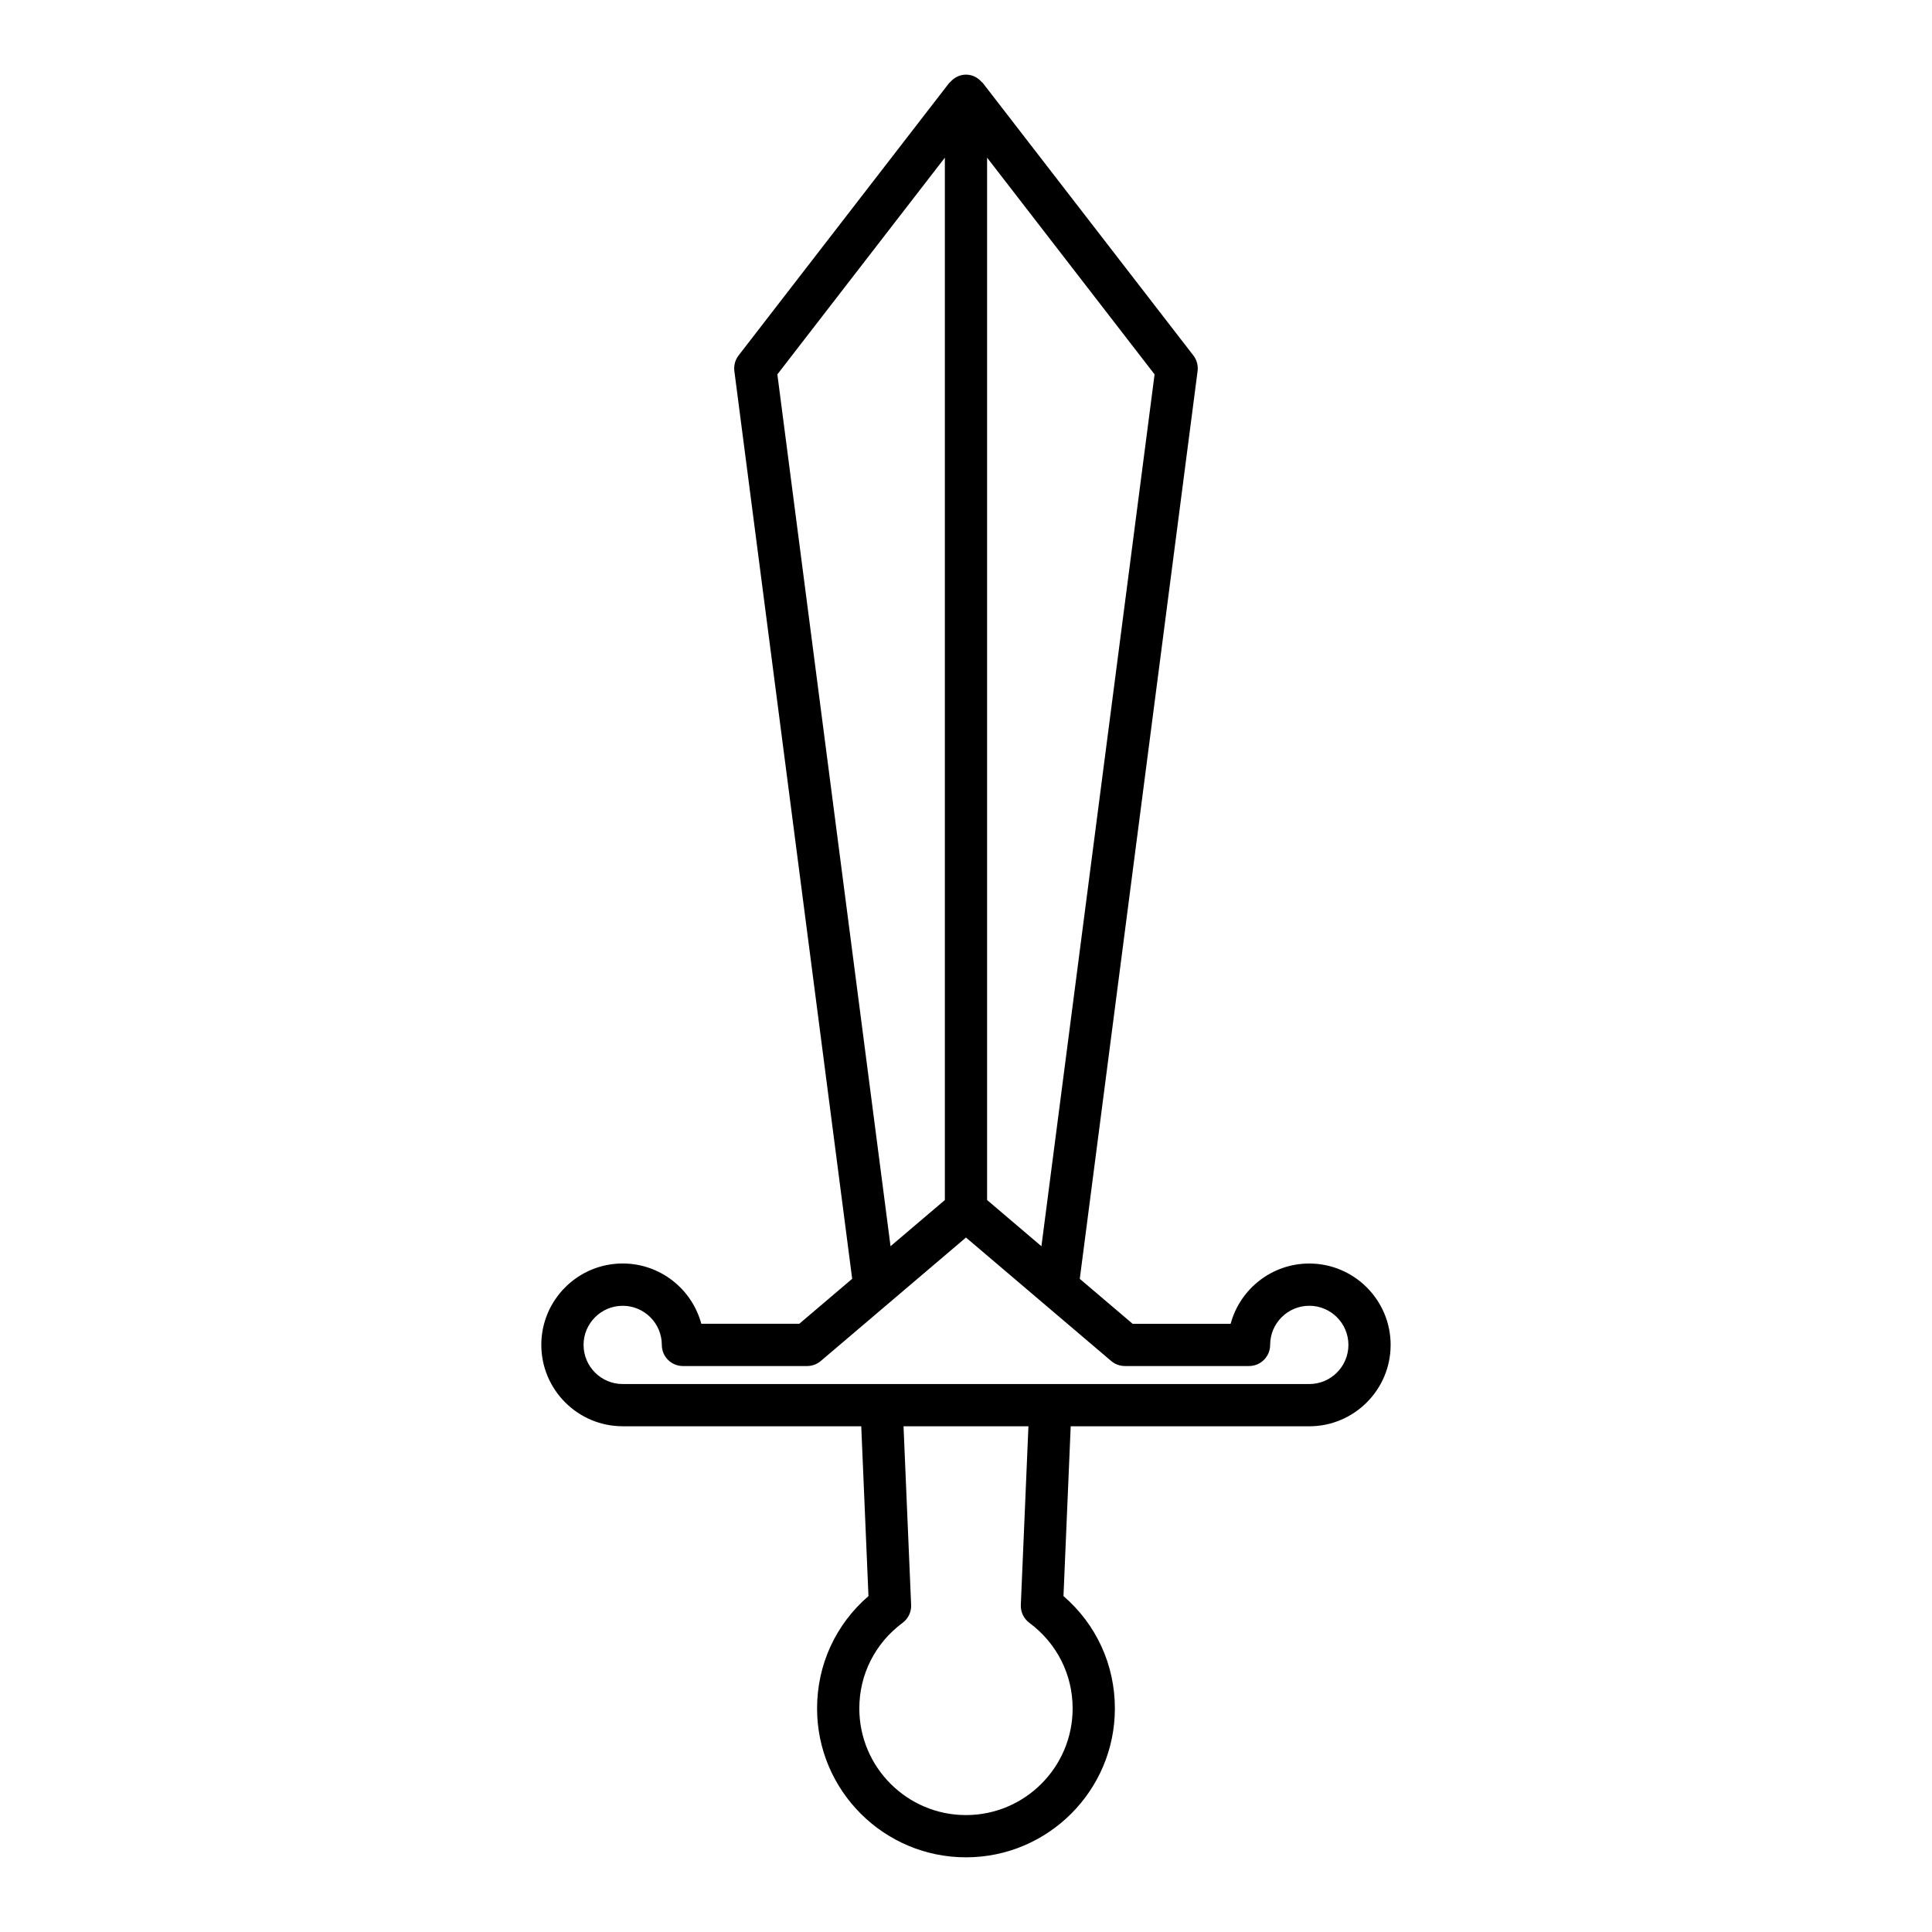 <?xml version="1.0" encoding="UTF-8"?>
<!-- Uploaded to: ICON Repo, www.iconrepo.com, Generator: ICON Repo Mixer Tools -->
<svg fill="#000000" width="800px" height="800px" version="1.1" viewBox="144 144 512 512" xmlns="http://www.w3.org/2000/svg">
 <path d="m309.02 521.98h63.219l1.914 44.996c-8.691 7.512-13.621 18.203-13.621 29.777 0 21.758 17.699 39.457 39.461 39.457 21.762 0 39.461-17.699 39.461-39.457 0-11.574-4.93-22.266-13.621-29.777l1.914-44.996h63.219c11.895 0 21.566-9.676 21.566-21.566 0-11.891-9.672-21.566-21.566-21.566-9.957 0-18.359 6.785-20.832 15.969h-25.977l-14.004-11.91 31.219-240.56c0.191-1.477-0.215-2.969-1.121-4.144l-55.824-72.246c-0.062-0.082-0.168-0.105-0.234-0.18-1.027-1.195-2.496-1.996-4.195-1.996s-3.172 0.797-4.199 1.996c-0.066 0.078-0.172 0.102-0.234 0.18l-55.832 72.246c-0.906 1.176-1.312 2.668-1.121 4.144l31.223 240.55-14.008 11.91h-25.977c-2.473-9.184-10.875-15.969-20.832-15.969-11.895 0-21.566 9.676-21.566 21.566 0.004 11.895 9.676 21.57 21.57 21.57zm119.24 74.773c0 15.586-12.68 28.262-28.266 28.262s-28.266-12.676-28.266-28.262c0-9.008 4.184-17.281 11.473-22.691 1.492-1.105 2.336-2.875 2.258-4.734l-2.016-47.348h33.102l-2.016 47.348c-0.078 1.859 0.766 3.629 2.258 4.734 7.289 5.414 11.473 13.684 11.473 22.691zm-22.668-410.97 44.383 57.434-29.988 231.05-14.395-12.246zm-55.582 57.434 44.387-57.434v276.24l-14.395 12.238zm-40.992 246.83c5.723 0 10.371 4.652 10.371 10.371 0 3.094 2.508 5.598 5.598 5.598h32.895c1.328 0 2.613-0.469 3.629-1.332l38.484-32.727 38.484 32.723c1.016 0.863 2.297 1.332 3.629 1.332h32.895c3.09 0 5.598-2.504 5.598-5.598 0-5.719 4.652-10.371 10.371-10.371s10.371 4.652 10.371 10.371-4.652 10.371-10.371 10.371h-181.95c-5.719 0-10.371-4.652-10.371-10.371 0-5.715 4.652-10.367 10.371-10.367z"/>
</svg>